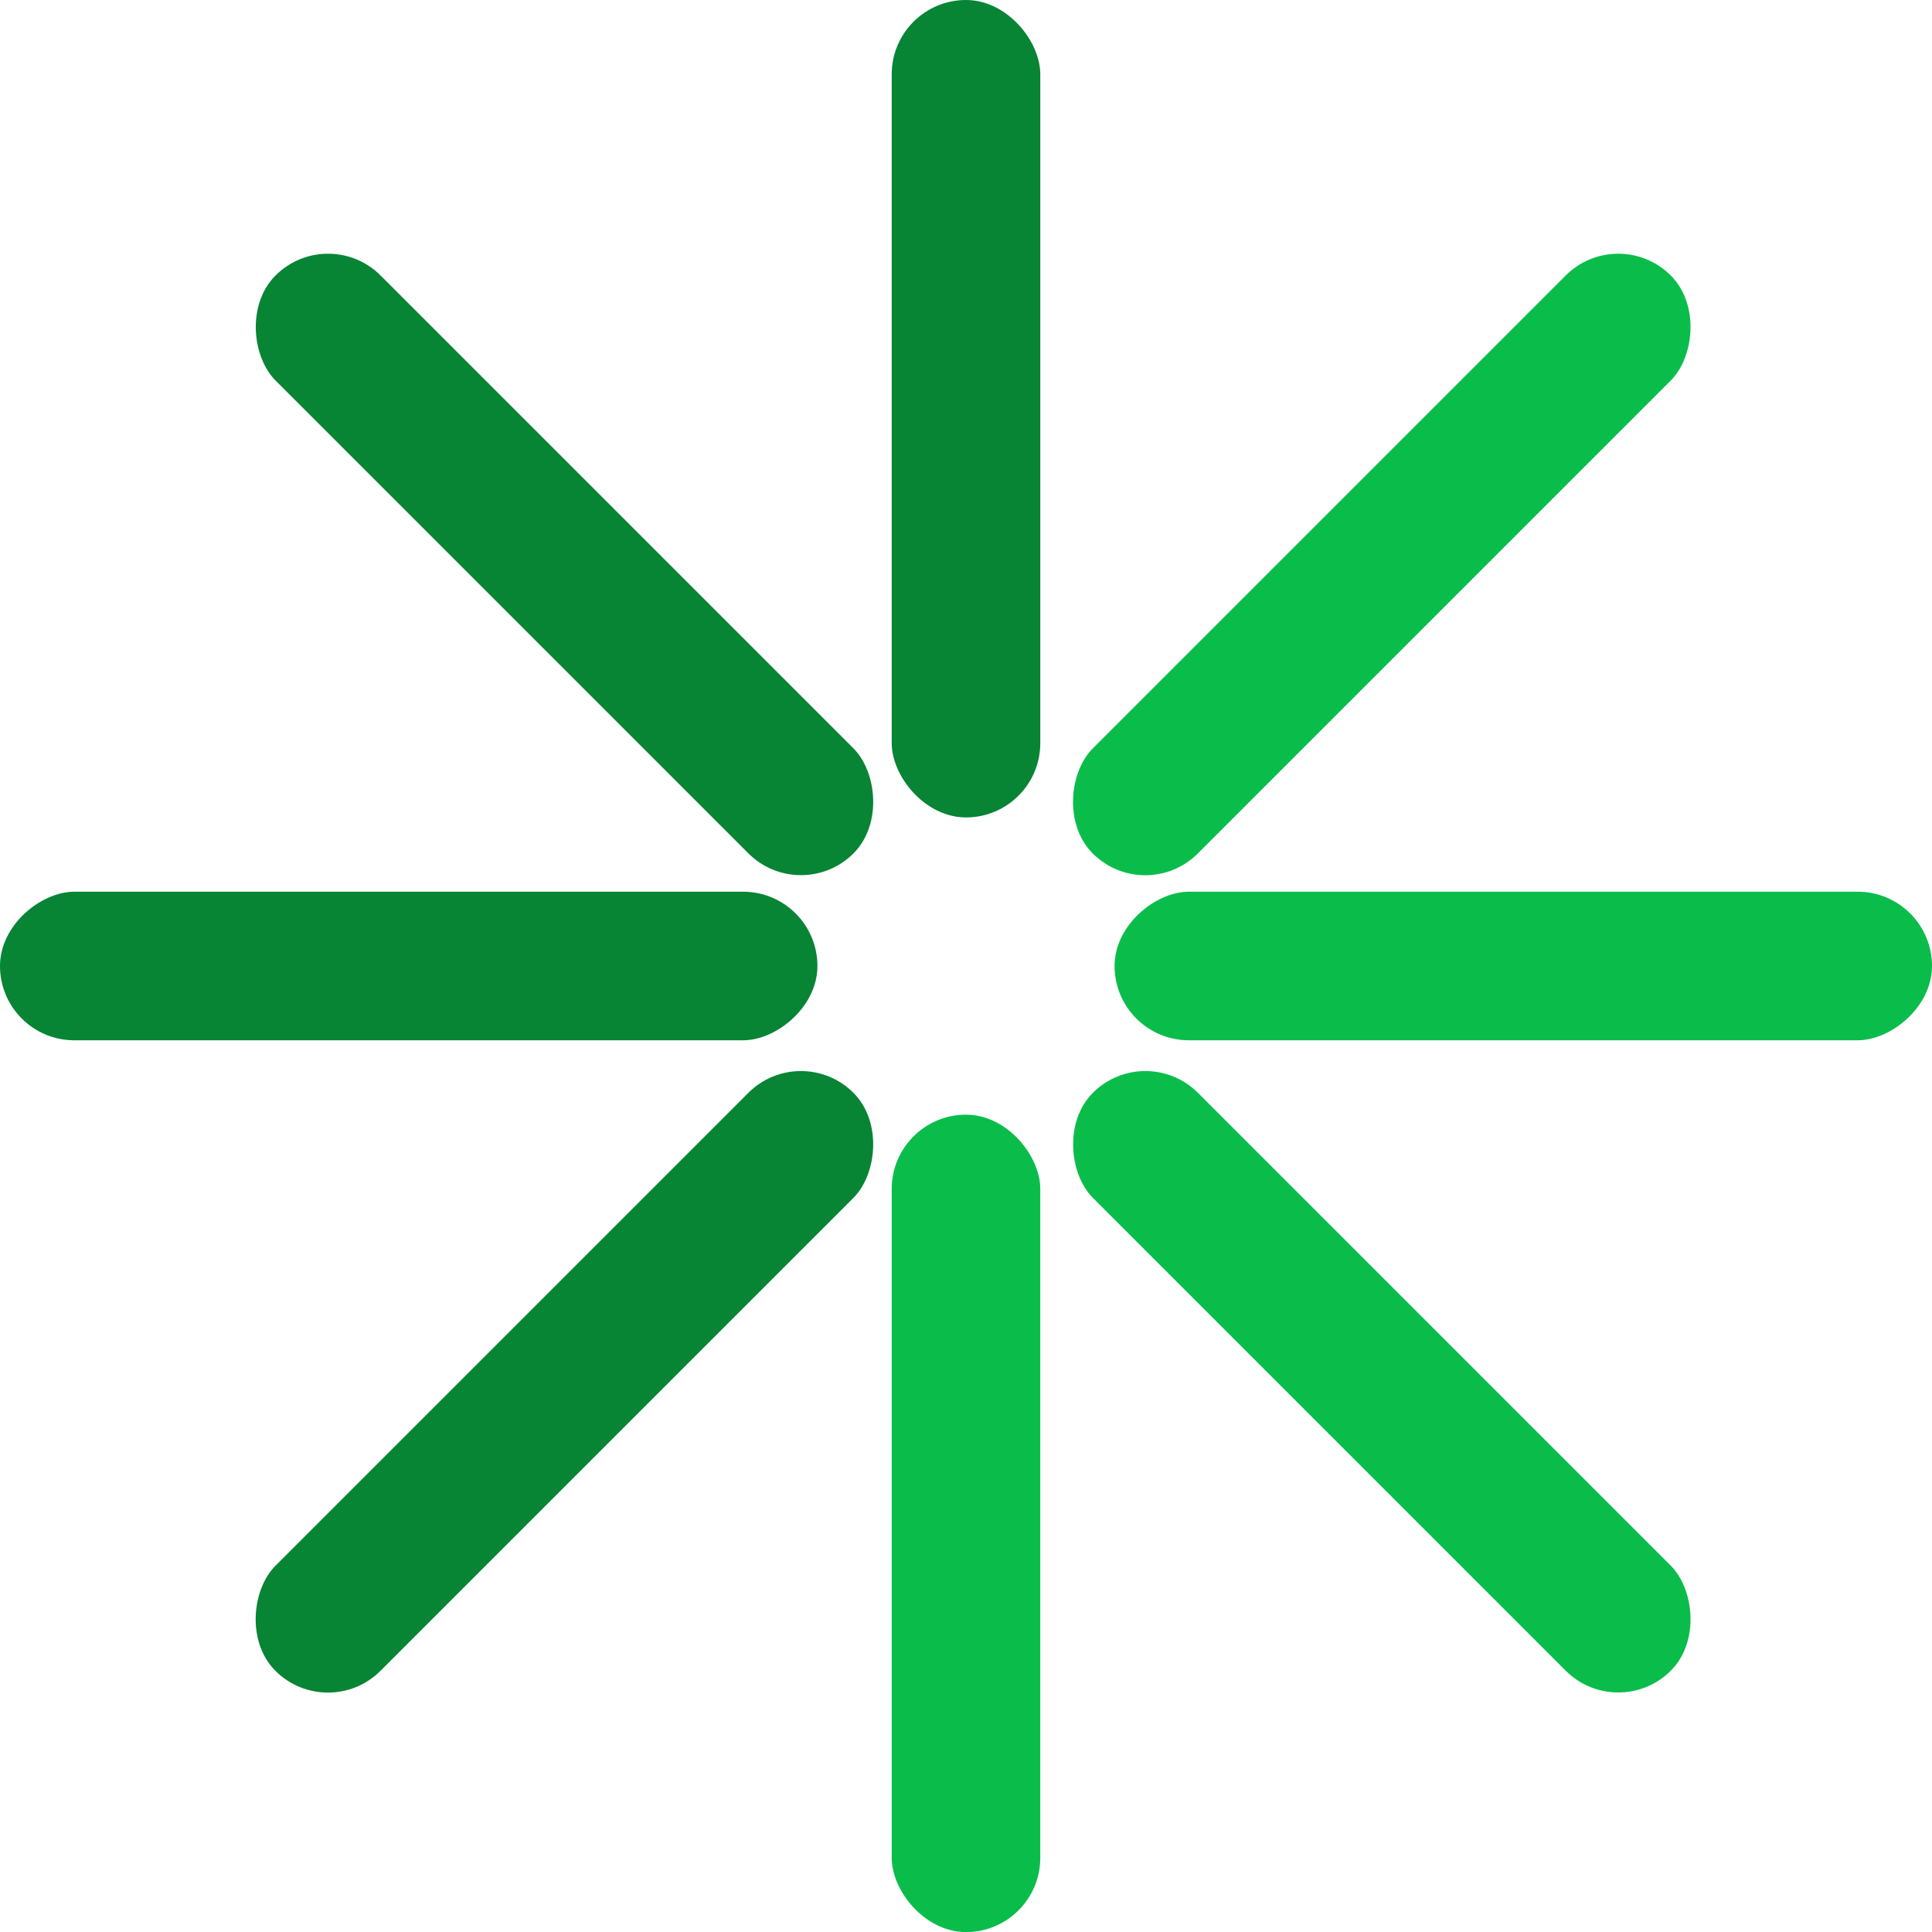 <?xml version="1.0" encoding="UTF-8"?> <svg xmlns="http://www.w3.org/2000/svg" width="20" height="20" viewBox="0 0 20 20" fill="none"><rect x="9.231" width="1.538" height="8.462" rx="0.769" fill="#078434"></rect><rect x="9.231" y="11.539" width="1.538" height="8.462" rx="0.769" fill="#0ABD4A"></rect><rect x="8.462" y="9.231" width="1.538" height="8.462" rx="0.769" transform="rotate(90 8.462 9.231)" fill="#078434"></rect><rect x="20" y="9.231" width="1.538" height="8.462" rx="0.769" transform="rotate(90 20 9.231)" fill="#0ABD4A"></rect><rect x="16.752" y="2.308" width="1.538" height="8.462" rx="0.769" transform="rotate(45 16.752 2.308)" fill="#0ABD4A"></rect><rect x="8.291" y="10.769" width="1.538" height="8.462" rx="0.769" transform="rotate(45 8.291 10.769)" fill="#078434"></rect><rect width="1.538" height="8.462" rx="0.769" transform="matrix(-0.707 0.707 0.707 0.707 3.396 2.308)" fill="#078434"></rect><rect width="1.538" height="8.462" rx="0.769" transform="matrix(-0.707 0.707 0.707 0.707 11.857 10.769)" fill="#0ABD4A"></rect></svg> 